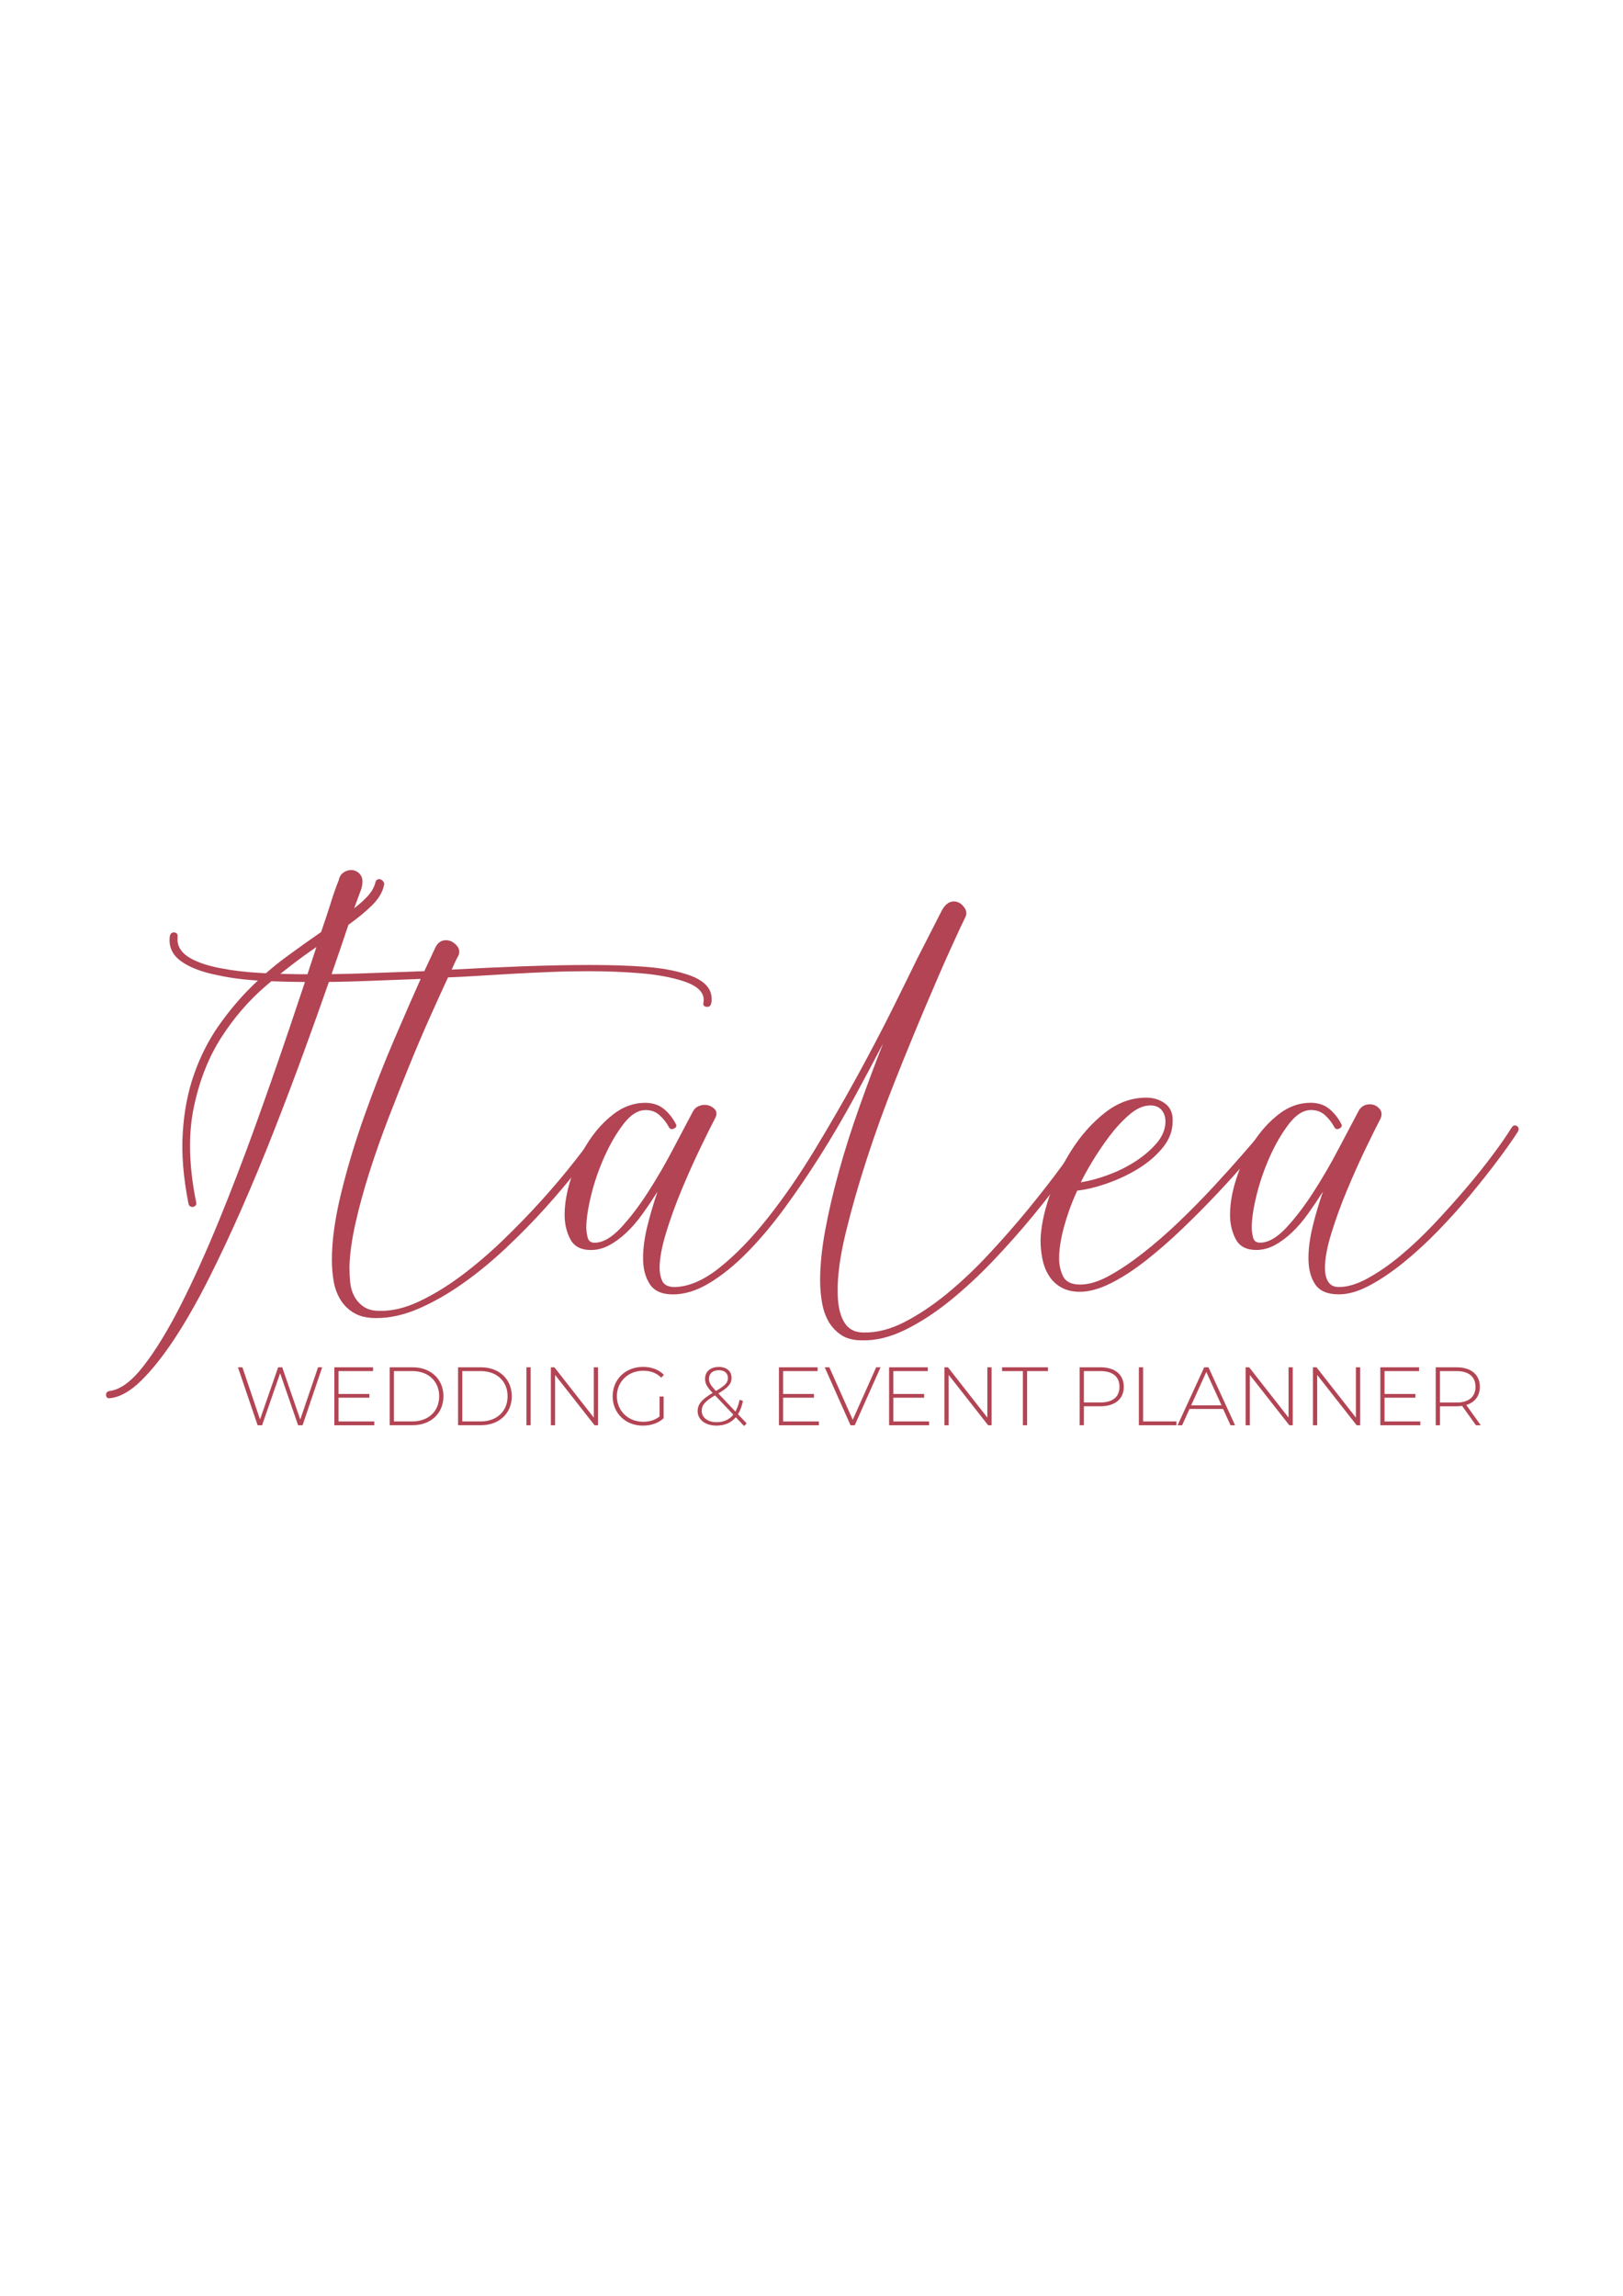 <?xml version="1.0" encoding="UTF-8"?>
<!-- Generator: Adobe Illustrator 27.7.0, SVG Export Plug-In . SVG Version: 6.00 Build 0)  -->
<svg xmlns="http://www.w3.org/2000/svg" xmlns:xlink="http://www.w3.org/1999/xlink" version="1.1" id="Layer_1" x="0px" y="0px" viewBox="0 0 595.28 841.89" style="background-color: #fff; enable-background:new 0 0 595.28 841.89;" xml:space="preserve">
<style type="text/css">
	.st0{fill:#B24454;}
</style>
<g>
	<path class="st0" d="M137.64,323.78c0.12-0.63,0.38-1.04,0.76-1.23c0.38-0.19,0.76-0.22,1.13-0.09c0.38,0.13,0.72,0.38,1.04,0.76   c0.32,0.38,0.41,0.82,0.29,1.33c-0.51,2.52-1.93,4.95-4.26,7.29c-2.34,2.34-5.27,4.76-8.8,7.29c-2.02,6.06-4.45,13.16-7.29,21.3   c-2.84,8.14-5.93,16.79-9.28,25.93c-3.34,9.15-6.91,18.55-10.7,28.21c-3.78,9.65-7.7,19.09-11.74,28.3   c-4.04,9.21-8.14,17.95-12.31,26.22c-4.16,8.27-8.33,15.55-12.49,21.87c-4.17,6.31-8.23,11.42-12.21,15.33   c-3.97,3.91-7.79,6.06-11.45,6.44c-0.88,0.12-1.36-0.26-1.42-1.14c-0.06-0.88,0.41-1.39,1.42-1.52c3.91-0.51,8.07-3.63,12.49-9.37   c4.42-5.74,8.93-13.16,13.54-22.24c4.61-9.09,9.24-19.34,13.92-30.76c4.67-11.42,9.15-23.09,13.44-35.02   c4.29-11.93,8.36-23.57,12.21-34.93c3.85-11.36,7.22-21.52,10.13-30.48c-5.93,4.04-12.05,8.74-18.36,14.1   c-6.31,5.37-11.83,11.74-16.56,19.12c-4.73,7.38-8.11,16.03-10.13,25.93c-2.02,9.91-1.71,21.42,0.95,34.55   c0.12,0.38,0.06,0.73-0.19,1.04c-0.26,0.32-0.57,0.51-0.95,0.57c-0.38,0.07-0.73,0-1.04-0.19c-0.32-0.19-0.54-0.54-0.66-1.04   c-1.89-9.59-2.59-18.3-2.08-26.12c0.5-7.82,1.89-14.96,4.17-21.39c2.27-6.44,5.21-12.24,8.8-17.42c3.6-5.17,7.51-9.87,11.74-14.1   c4.23-4.23,8.61-8.01,13.16-11.36c4.54-3.34,8.83-6.4,12.87-9.18c1.39-4.04,2.59-7.67,3.6-10.88c1.01-3.22,1.95-5.9,2.84-8.05   c0.25-1.26,0.82-2.21,1.7-2.84c0.88-0.63,1.83-0.95,2.84-0.95c1.39,0,2.52,0.57,3.41,1.7c0.88,1.14,1.01,2.84,0.38,5.11l-2.65,7.2   c2.14-1.64,3.88-3.22,5.21-4.73C136.41,326.81,137.26,325.29,137.64,323.78"></path>
	<path class="st0" d="M251.22,357.1c7.32,2.15,10.54,5.74,9.66,10.79c-0.25,1.01-0.85,1.45-1.8,1.32c-0.95-0.12-1.29-0.69-1.04-1.7   c0.5-3.41-2.02-5.99-7.57-7.76c-4.29-1.39-9.44-2.33-15.43-2.84c-6-0.5-12.34-0.76-19.03-0.76c-4.67,0-9.37,0.09-14.1,0.28   c-4.73,0.19-9.34,0.41-13.82,0.66c-4.48,0.26-8.74,0.51-12.78,0.76c-4.04,0.26-7.7,0.45-10.98,0.57   c-1.77,3.79-3.88,8.42-6.34,13.91c-2.46,5.49-4.99,11.39-7.57,17.7c-2.59,6.31-5.21,12.9-7.86,19.78   c-2.65,6.88-5.02,13.6-7.1,20.16c-2.08,6.56-3.79,12.81-5.11,18.74c-1.33,5.93-2.05,11.17-2.18,15.71c0,2.02,0.09,3.98,0.28,5.87   c0.19,1.89,0.69,3.59,1.52,5.11c0.82,1.51,1.95,2.77,3.41,3.78c1.45,1.01,3.38,1.52,5.77,1.52c4.54,0.12,9.37-1.01,14.48-3.41   c5.11-2.4,10.25-5.52,15.43-9.37c5.17-3.85,10.32-8.24,15.43-13.16c5.11-4.92,9.9-9.87,14.39-14.86   c4.48-4.98,8.52-9.78,12.12-14.39c3.59-4.61,6.53-8.55,8.8-11.83c0.76-1.14,1.52-1.42,2.27-0.85c0.76,0.57,0.76,1.36,0,2.37   c-2.53,3.66-5.68,7.92-9.47,12.78c-3.78,4.86-7.95,9.81-12.49,14.86c-4.54,5.05-9.4,10-14.58,14.86   c-5.18,4.86-10.44,9.18-15.81,12.97c-5.37,3.79-10.73,6.84-16.09,9.18c-5.37,2.33-10.57,3.5-15.62,3.5c-3.28,0-5.96-0.6-8.05-1.8   c-2.08-1.2-3.75-2.81-5.02-4.83c-1.26-2.02-2.11-4.29-2.55-6.81c-0.44-2.52-0.66-5.17-0.66-7.95c0-7.07,1.14-15.24,3.41-24.51   c2.27-9.28,5.11-18.71,8.52-28.3c3.41-9.59,7-18.8,10.79-27.64c3.79-8.83,7.06-16.34,9.84-22.53c-6.82,0.25-13.51,0.5-20.07,0.76   c-6.56,0.25-12.93,0.38-19.12,0.38c-6.81,0-13.22-0.16-19.21-0.47c-5.99-0.31-11.26-0.98-15.81-1.99   c-5.93-1.13-10.51-2.87-13.72-5.21c-3.22-2.33-4.57-5.4-4.07-9.18c0.26-1.01,0.82-1.45,1.71-1.32c0.88,0.13,1.26,0.69,1.13,1.7   c-0.25,2.9,0.98,5.27,3.69,7.1c2.72,1.83,6.66,3.25,11.83,4.26c4.42,0.88,9.47,1.49,15.15,1.8c5.68,0.32,11.86,0.47,18.55,0.47   c6.44,0,13.13-0.12,20.07-0.38c6.94-0.25,14.01-0.5,21.2-0.76l4.17-8.9c0.88-1.64,2.14-2.46,3.78-2.46c1.39,0,2.65,0.6,3.79,1.8   c1.14,1.2,1.39,2.49,0.76,3.88c-0.38,0.63-0.73,1.29-1.04,1.99c-0.32,0.7-0.79,1.74-1.42,3.12c9.09-0.5,17.95-0.91,26.6-1.23   c8.64-0.31,16.75-0.47,24.33-0.47c7.44,0,14.1,0.22,19.97,0.66C242.42,354.99,247.31,355.84,251.22,357.1"></path>
	<path class="st0" d="M399.45,413.7c0.76-1.14,1.48-1.42,2.18-0.85c0.69,0.57,0.72,1.36,0.09,2.37c-2.78,3.91-6.09,8.55-9.94,13.91   c-3.85,5.37-8.11,10.89-12.78,16.57c-4.67,5.68-9.63,11.26-14.86,16.75c-5.24,5.49-10.57,10.41-16,14.77   c-5.43,4.36-10.85,7.86-16.28,10.51c-5.43,2.65-10.67,3.91-15.71,3.78c-3.16,0-5.71-0.66-7.67-1.99c-1.96-1.33-3.5-3-4.64-5.02   c-1.14-2.02-1.93-4.35-2.37-7c-0.45-2.65-0.67-5.3-0.67-7.95c0-5.55,0.63-11.74,1.89-18.55c1.26-6.82,2.94-13.98,5.02-21.49   c2.08-7.51,4.54-15.27,7.38-23.28c2.84-8.01,5.77-15.87,8.8-23.57c-3.28,6.31-6.85,13-10.7,20.07   c-3.85,7.07-7.92,14.01-12.21,20.82c-4.29,6.81-8.71,13.32-13.25,19.5c-4.54,6.18-9.12,11.61-13.72,16.28   c-4.61,4.67-9.22,8.4-13.82,11.17c-4.61,2.78-9.06,4.17-13.35,4.17c-4.04,0-6.88-1.26-8.52-3.79c-1.64-2.52-2.46-5.68-2.46-9.46   c0-3.53,0.5-7.38,1.52-11.55c1.01-4.16,2.27-8.45,3.78-12.87c-1.77,2.78-3.59,5.49-5.49,8.14c-1.89,2.65-3.88,4.95-5.96,6.91   c-2.08,1.96-4.2,3.5-6.34,4.64c-2.15,1.13-4.35,1.7-6.63,1.7c-3.66,0-6.18-1.32-7.57-3.98c-1.39-2.65-2.08-5.61-2.08-8.9   c0-4.04,0.76-8.42,2.27-13.16c1.51-4.73,3.6-9.18,6.25-13.35c2.65-4.17,5.77-7.63,9.37-10.41c3.59-2.78,7.48-4.17,11.64-4.17   c2.77,0,5.08,0.76,6.91,2.27c1.83,1.52,3.31,3.41,4.45,5.68c0.25,0.63-0.03,1.13-0.85,1.51c-0.82,0.38-1.42,0.19-1.8-0.57   c-0.88-1.64-2.02-3.09-3.41-4.35c-1.39-1.26-3.09-1.89-5.11-1.89c-2.78,0-5.46,1.67-8.05,5.01c-2.59,3.35-4.92,7.32-7,11.93   c-2.08,4.61-3.72,9.34-4.92,14.2c-1.2,4.86-1.8,8.87-1.8,12.02c0,1.01,0.16,2.18,0.47,3.5c0.32,1.33,1.17,1.99,2.55,1.99   c3.03,0,6.25-1.83,9.66-5.49c3.41-3.66,6.75-8.05,10.03-13.16c3.28-5.11,6.34-10.38,9.18-15.81c2.84-5.42,5.21-9.91,7.1-13.44   c0.5-1.01,1.17-1.7,1.99-2.08c0.82-0.38,1.61-0.57,2.37-0.57c1.39,0,2.59,0.47,3.6,1.42c1.01,0.95,1.07,2.18,0.19,3.69   c-1.39,2.65-3.22,6.34-5.49,11.07c-2.27,4.73-4.51,9.75-6.72,15.05c-2.21,5.3-4.1,10.54-5.68,15.71   c-1.58,5.18-2.36,9.47-2.36,12.87c0,1.77,0.31,3.35,0.95,4.73c0.63,1.39,2.02,2.15,4.17,2.27c5.3,0,10.91-2.37,16.85-7.1   c5.93-4.73,11.86-10.85,17.79-18.36c5.93-7.51,11.71-15.9,17.32-25.18c5.62-9.28,10.85-18.36,15.71-27.26   c4.85-8.9,9.18-17.16,12.97-24.8c3.78-7.63,6.69-13.54,8.71-17.7l8.71-17.04c1.26-2.65,2.84-3.98,4.73-3.98   c1.39,0,2.59,0.63,3.6,1.9c1.01,1.26,1.26,2.46,0.76,3.59c-1.01,2.02-2.87,6.03-5.59,12.02c-2.72,5.99-5.8,13.09-9.27,21.3   c-3.47,8.21-7.14,17.13-10.98,26.79c-3.85,9.65-7.32,19.25-10.41,28.78c-3.1,9.53-5.68,18.58-7.76,27.16   c-2.08,8.58-3.06,15.84-2.94,21.77c0,4.54,0.76,8.14,2.27,10.79c1.51,2.65,3.91,3.98,7.19,3.98c4.8,0.12,9.78-1.14,14.96-3.79   c5.17-2.65,10.38-6.12,15.62-10.41c5.24-4.29,10.41-9.18,15.52-14.67c5.11-5.49,9.94-11.01,14.48-16.56   c4.54-5.55,8.71-10.91,12.5-16.09C393.58,421.97,396.8,417.49,399.45,413.7"></path>
	<path class="st0" d="M421.97,405.37c-2.53,0-5.08,1.11-7.66,3.31c-2.59,2.21-5.05,4.86-7.38,7.95c-2.34,3.09-4.45,6.22-6.34,9.37   c-1.89,3.16-3.28,5.68-4.17,7.57c3.15-0.5,6.53-1.42,10.13-2.75c3.6-1.33,6.94-3,10.03-5.02c3.09-2.01,5.68-4.26,7.76-6.72   c2.08-2.46,3.12-5.08,3.12-7.86c0-1.64-0.47-3.03-1.42-4.17C425.1,405.94,423.74,405.37,421.97,405.37 M464.19,413.51   c0.88-0.88,1.61-1.1,2.18-0.66c0.57,0.44,0.53,1.23-0.1,2.37c-2.27,2.65-5.11,5.96-8.52,9.94c-3.41,3.98-7.16,8.14-11.26,12.49   c-4.1,4.35-8.39,8.68-12.87,12.97c-4.48,4.29-8.93,8.17-13.35,11.64c-4.42,3.47-8.71,6.25-12.87,8.33   c-4.17,2.08-7.95,3.12-11.36,3.12c-2.65,0-4.92-0.54-6.82-1.61c-1.89-1.07-3.41-2.52-4.54-4.36c-1.13-1.83-1.92-3.88-2.37-6.15   c-0.44-2.27-0.66-4.54-0.66-6.82c0.12-4.67,1.2-10,3.22-16c2.02-5.99,4.76-11.71,8.23-17.13c3.47-5.43,7.54-9.97,12.21-13.63   c4.67-3.66,9.71-5.49,15.14-5.49c2.65,0,4.95,0.73,6.91,2.18c1.95,1.45,2.87,3.63,2.74,6.53c0,3.41-1.17,6.56-3.5,9.47   c-2.34,2.9-5.27,5.46-8.8,7.67c-3.53,2.21-7.36,4.04-11.45,5.49c-4.1,1.46-7.86,2.37-11.26,2.75c-2.02,4.42-3.62,8.84-4.83,13.25   c-1.2,4.42-1.8,8.27-1.8,11.55c0,2.53,0.51,4.76,1.51,6.72c1.01,1.96,3.1,2.93,6.25,2.93c3.15,0,6.69-1.07,10.6-3.22   c3.91-2.15,8.05-4.92,12.4-8.33c4.35-3.41,8.74-7.22,13.16-11.45c4.42-4.23,8.61-8.49,12.59-12.78c3.97-4.29,7.64-8.36,10.98-12.21   C459.3,419.22,462.04,416.04,464.19,413.51"></path>
	<path class="st0" d="M554.3,413.7c0.63-1.01,1.33-1.26,2.09-0.76c0.75,0.51,0.82,1.26,0.19,2.27c-1.77,2.78-4.17,6.18-7.2,10.22   c-3.03,4.04-6.37,8.27-10.03,12.68s-7.6,8.8-11.83,13.16c-4.23,4.36-8.49,8.27-12.78,11.74c-4.29,3.47-8.45,6.28-12.49,8.42   c-4.04,2.15-7.76,3.22-11.17,3.22c-4.16,0-7.07-1.23-8.71-3.69c-1.64-2.46-2.46-5.65-2.46-9.56c0-3.53,0.51-7.38,1.52-11.55   c1.01-4.16,2.27-8.45,3.79-12.87c-1.77,2.78-3.6,5.49-5.49,8.14c-1.89,2.65-3.88,4.95-5.96,6.91c-2.08,1.96-4.19,3.5-6.34,4.64   c-2.15,1.13-4.35,1.7-6.63,1.7c-3.66,0-6.18-1.32-7.57-3.98c-1.39-2.65-2.08-5.61-2.08-8.9c0-4.04,0.76-8.42,2.27-13.16   c1.52-4.73,3.6-9.18,6.25-13.35c2.65-4.17,5.78-7.63,9.37-10.41c3.6-2.78,7.48-4.17,11.64-4.17c2.78,0,5.08,0.76,6.91,2.27   c1.83,1.52,3.31,3.41,4.45,5.68c0.25,0.63-0.03,1.13-0.85,1.51c-0.82,0.38-1.42,0.19-1.8-0.57c-0.89-1.64-2.02-3.09-3.41-4.35   c-1.39-1.26-3.1-1.89-5.11-1.89c-2.78,0-5.46,1.67-8.05,5.01c-2.59,3.35-4.92,7.32-7,11.93c-2.08,4.61-3.72,9.34-4.92,14.2   c-1.2,4.86-1.8,8.87-1.8,12.02c0,1.01,0.16,2.18,0.47,3.5c0.32,1.33,1.17,1.99,2.56,1.99c3.03,0,6.24-1.83,9.65-5.49   c3.4-3.66,6.75-8.05,10.03-13.16c3.28-5.11,6.35-10.38,9.18-15.81c2.84-5.42,5.21-9.91,7.1-13.44c0.88-1.89,2.33-2.84,4.35-2.84   c1.39,0,2.56,0.54,3.5,1.61c0.95,1.07,1.04,2.37,0.28,3.88c-1.39,2.65-3.22,6.34-5.49,11.07c-2.27,4.73-4.51,9.75-6.72,15.05   c-2.21,5.3-4.1,10.51-5.68,15.62c-1.58,5.11-2.37,9.37-2.37,12.78c0,2.15,0.41,3.85,1.23,5.11c0.82,1.26,2.11,1.89,3.88,1.89   c3.15,0,6.69-1.07,10.61-3.22c3.91-2.15,7.92-4.92,12.02-8.33c4.1-3.41,8.2-7.29,12.31-11.64c4.1-4.35,7.98-8.67,11.64-12.97   c3.66-4.29,6.94-8.39,9.84-12.3C550.39,419.64,552.66,416.35,554.3,413.7"></path>
	<g>
		<path class="st0" d="M118.17,501.4l-7.19,21.25h-1.64l-6.59-19.06l-6.62,19.06h-1.64l-7.22-21.25h1.64l6.46,19.12l6.65-19.12h1.49    l6.62,19.15l6.53-19.15H118.17z"></path>
	</g>
	<g>
		<path class="st0" d="M137.29,521.25v1.4h-14.66V501.4h14.2v1.4h-12.66v8.38h11.32v1.37h-11.32v8.71H137.29z"></path>
		<path class="st0" d="M142.94,501.4h8.41c6.74,0,11.29,4.43,11.29,10.62c0,6.19-4.55,10.62-11.29,10.62h-8.41V501.4z     M151.22,521.25c6.01,0,9.86-3.82,9.86-9.23c0-5.4-3.85-9.23-9.86-9.23h-6.74v18.45H151.22z"></path>
		<path class="st0" d="M168.01,501.4h8.41c6.74,0,11.29,4.43,11.29,10.62c0,6.19-4.55,10.62-11.29,10.62h-8.41V501.4z M176.3,521.25    c6.01,0,9.87-3.82,9.87-9.23c0-5.4-3.85-9.23-9.87-9.23h-6.74v18.45H176.3z"></path>
		<path class="st0" d="M193.08,501.4h1.55v21.25h-1.55V501.4z"></path>
		<path class="st0" d="M219.34,501.4v21.25h-1.27l-14.48-18.45v18.45h-1.55V501.4h1.3l14.45,18.45V501.4H219.34z"></path>
		<path class="st0" d="M241.92,512.12h1.49v7.95c-1.91,1.82-4.67,2.73-7.59,2.73c-6.4,0-11.11-4.58-11.11-10.77    c0-6.19,4.7-10.78,11.14-10.78c3.07,0,5.77,0.97,7.65,2.91l-0.97,1.03c-1.85-1.82-4.07-2.52-6.65-2.52    c-5.52,0-9.62,4.01-9.62,9.35c0,5.31,4.1,9.35,9.62,9.35c2.25,0,4.31-0.55,6.04-1.94V512.12z"></path>
		<path class="st0" d="M272.94,522.95l-3.07-3.22c-1.73,2.03-4.16,3.06-7.07,3.06c-4.04,0-6.92-2.15-6.92-5.31    c0-2.46,1.46-4.31,5.49-6.68l-0.03-0.06c-2.16-2.25-2.73-3.49-2.73-5.13c0-2.61,1.94-4.34,5.04-4.34c2.85,0,4.67,1.52,4.67,4.04    c0,2.09-1.24,3.55-4.86,5.68l6.28,6.65c0.67-1.18,1.18-2.61,1.52-4.31l1.24,0.39c-0.39,1.94-1,3.58-1.82,4.89l3.16,3.34    L272.94,522.95z M268.97,518.76l-6.71-7.07c-3.76,2.21-4.89,3.64-4.89,5.68c0,2.49,2.25,4.16,5.49,4.16    C265.39,521.52,267.48,520.61,268.97,518.76z M262.59,510.08c3.34-1.94,4.4-3.07,4.4-4.73c0-1.73-1.18-2.88-3.34-2.88    c-2.28,0-3.61,1.27-3.61,3.16C260.04,506.96,260.56,507.93,262.59,510.08z"></path>
		<path class="st0" d="M300.35,521.25v1.4h-14.66V501.4h14.2v1.4h-12.66v8.38h11.32v1.37h-11.32v8.71H300.35z"></path>
		<path class="st0" d="M322.97,501.4l-9.47,21.25h-1.55l-9.47-21.25h1.7l8.59,19.24l8.59-19.24H322.97z"></path>
	</g>
	<g>
		<path class="st0" d="M340.76,521.25v1.4H326.1V501.4h14.2v1.4h-12.66v8.38h11.32v1.37h-11.32v8.71H340.76z"></path>
		<path class="st0" d="M363.7,501.4v21.25h-1.28l-14.48-18.45v18.45h-1.55V501.4h1.3l14.45,18.45V501.4H363.7z"></path>
		<path class="st0" d="M375.18,502.8h-7.65v-1.4h16.84v1.4h-7.65v19.85h-1.55V502.8z"></path>
		<path class="st0" d="M412.18,508.56c0,4.46-3.22,7.13-8.56,7.13h-6.07v6.95H396V501.4h7.62    C408.96,501.4,412.18,504.07,412.18,508.56z M410.6,508.56c0-3.67-2.43-5.77-6.98-5.77h-6.07v11.5h6.07    C408.17,514.3,410.6,512.21,410.6,508.56z"></path>
		<path class="st0" d="M417.71,501.4h1.55v19.85h12.23v1.4h-13.78V501.4z"></path>
		<path class="st0" d="M448.6,516.67h-12.32l-2.7,5.98h-1.67l9.77-21.25h1.55l9.77,21.25h-1.67L448.6,516.67z M448.03,515.36    l-5.58-12.26l-5.56,12.26H448.03z"></path>
		<path class="st0" d="M474.16,501.4v21.25h-1.27l-14.48-18.45v18.45h-1.55V501.4h1.3l14.45,18.45V501.4H474.16z"></path>
		<path class="st0" d="M498.87,501.4v21.25h-1.28l-14.48-18.45v18.45h-1.55V501.4h1.3l14.45,18.45V501.4H498.87z"></path>
		<path class="st0" d="M520.94,521.25v1.4h-14.66V501.4h14.2v1.4h-12.66v8.38h11.32v1.37h-11.32v8.71H520.94z"></path>
		<path class="st0" d="M541.34,522.65l-5.07-7.1c-0.67,0.09-1.34,0.15-2.06,0.15h-6.07v6.95h-1.55V501.4h7.62    c5.34,0,8.56,2.67,8.56,7.16c0,3.37-1.82,5.71-4.98,6.65l5.31,7.44H541.34z M534.2,514.33c4.55,0,6.98-2.13,6.98-5.77    c0-3.67-2.43-5.77-6.98-5.77h-6.07v11.53H534.2z"></path>
	</g>
</g>
</svg>
